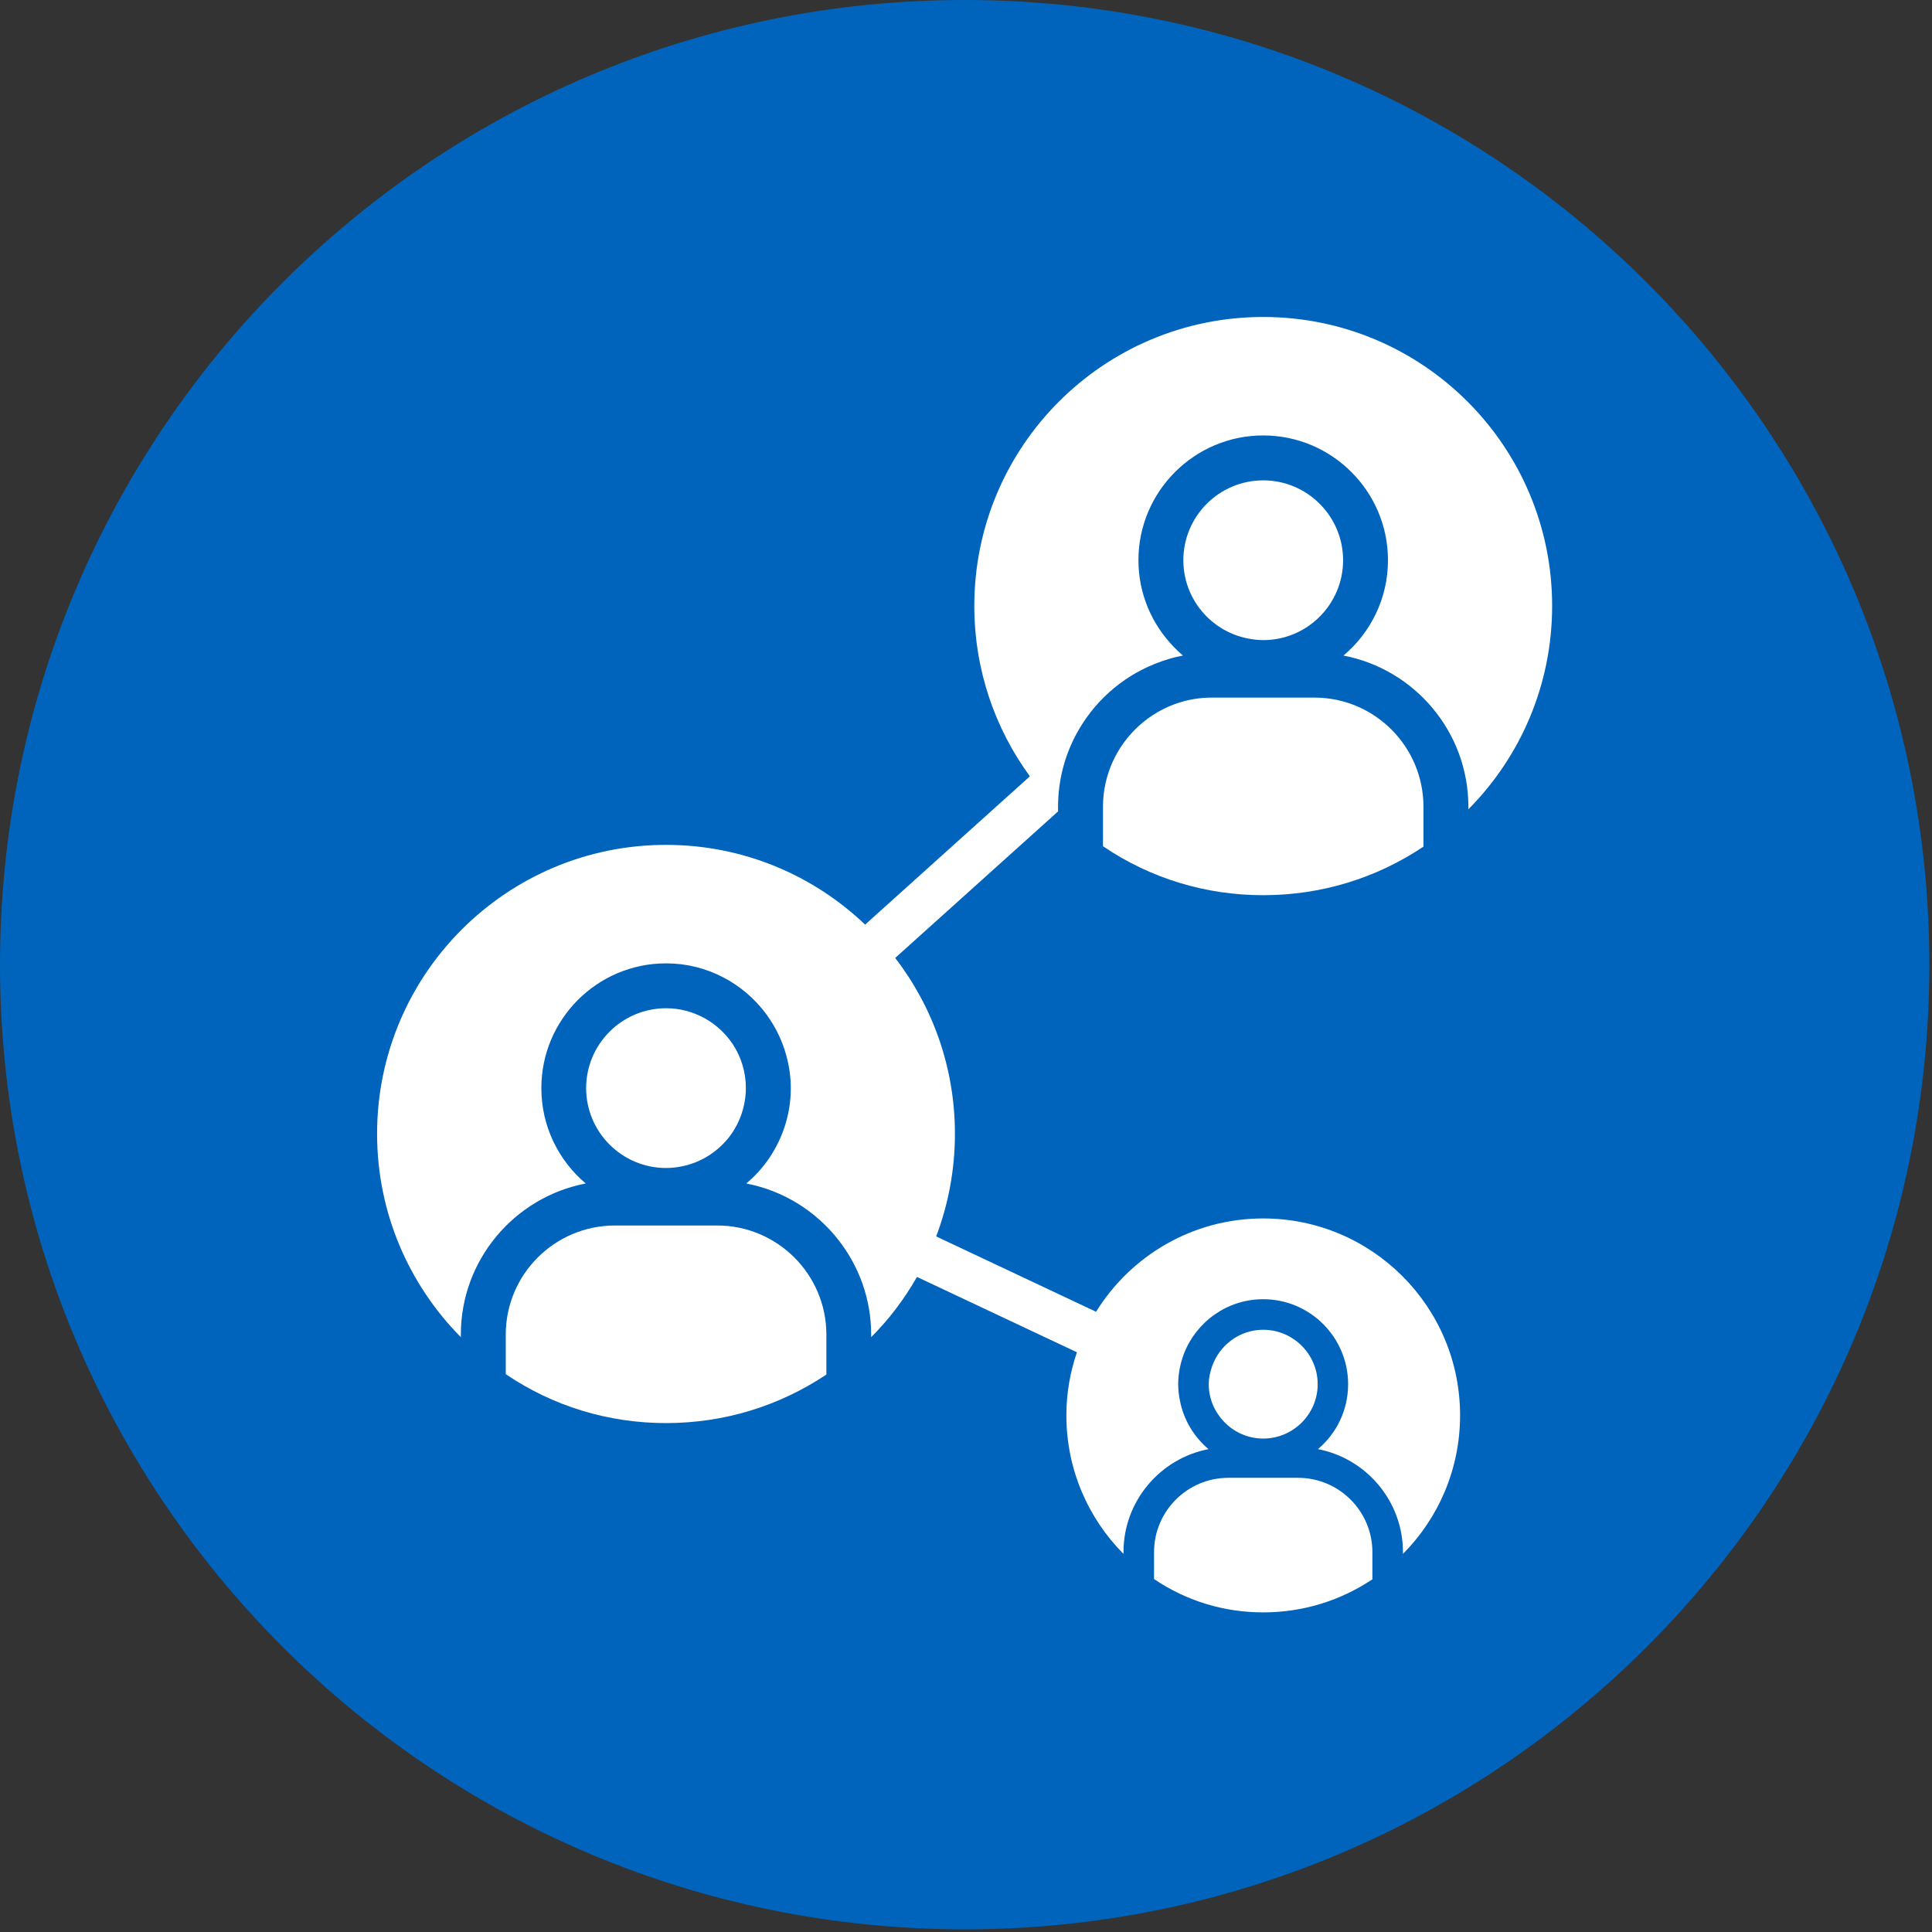 <svg xmlns="http://www.w3.org/2000/svg" xmlns:xlink="http://www.w3.org/1999/xlink" width="80" viewBox="0 0 60 60" height="80" preserveAspectRatio="xMidYMid meet"><rect x="0" y="0" width="60" height="60" fill="#333333" stroke="none"/><defs><clipPath id="fdd9b0f708"><path d="M 0 0 L 59.918 0 L 59.918 59.918 L 0 59.918 Z M 0 0 "></path></clipPath><clipPath id="8834865c58"><path d="M 29.961 0 C 13.414 0 0 13.414 0 29.961 C 0 46.504 13.414 59.918 29.961 59.918 C 46.504 59.918 59.918 46.504 59.918 29.961 C 59.918 13.414 46.504 0 29.961 0 Z M 29.961 0 "></path></clipPath><clipPath id="8590fce77b"><path d="M 11.711 9.844 L 48.203 9.844 L 48.203 48.266 L 11.711 48.266 Z M 11.711 9.844 "></path></clipPath><clipPath id="787f8c9cd4"><path d="M 35 45 L 43 45 L 43 50.344 L 35 50.344 Z M 35 45 "></path></clipPath></defs><g id="cc4d976596"><g clip-rule="nonzero" clip-path="url(#fdd9b0f708)"><g clip-rule="nonzero" clip-path="url(#8834865c58)"><path style=" stroke:none;fill-rule:nonzero;fill:#0064bc;fill-opacity:1;" d="M 0 0 L 59.918 0 L 59.918 59.918 L 0 59.918 Z M 0 0 "></path></g></g><path style=" stroke:none;fill-rule:nonzero;fill:#ffffff;fill-opacity:1;" d="M 21.191 36.219 C 21.762 36.102 22.258 35.785 22.613 35.352 C 22.93 34.957 23.129 34.461 23.16 33.922 C 23.16 33.879 23.164 33.836 23.164 33.793 C 23.164 33.285 23.012 32.812 22.75 32.418 C 22.305 31.754 21.543 31.312 20.684 31.312 C 19.316 31.312 18.203 32.426 18.203 33.793 C 18.203 35.16 19.316 36.273 20.684 36.273 C 20.859 36.273 21.027 36.254 21.191 36.219 "></path><path style=" stroke:none;fill-rule:nonzero;fill:#ffffff;fill-opacity:1;" d="M 22.273 38.059 L 19.098 38.059 C 17.227 38.059 15.707 39.578 15.707 41.445 L 15.707 42.676 C 17.184 43.676 18.898 44.195 20.684 44.195 C 22.473 44.195 24.184 43.676 25.664 42.688 C 25.664 42.676 25.664 41.449 25.664 41.449 C 25.664 39.578 24.141 38.059 22.273 38.059 "></path><g clip-rule="nonzero" clip-path="url(#8590fce77b)"><path style=" stroke:none;fill-rule:nonzero;fill:#ffffff;fill-opacity:1;" d="M 48.203 18.816 C 48.203 13.863 44.188 9.844 39.23 9.844 C 34.273 9.844 30.258 13.863 30.258 18.816 C 30.258 20.797 30.898 22.625 31.984 24.109 L 26.867 28.715 C 25.258 27.18 23.082 26.238 20.684 26.238 C 15.73 26.238 11.711 30.258 11.711 35.211 C 11.711 37.676 12.707 39.906 14.312 41.527 L 14.312 41.445 C 14.312 39.121 15.984 37.176 18.191 36.754 C 17.348 36.043 16.812 34.98 16.812 33.793 C 16.812 31.656 18.547 29.918 20.684 29.918 C 21.953 29.918 23.082 30.535 23.789 31.484 C 24.074 31.871 24.293 32.309 24.422 32.789 C 24.508 33.109 24.559 33.445 24.559 33.793 C 24.559 34.594 24.312 35.336 23.895 35.957 C 23.695 36.254 23.453 36.523 23.176 36.754 C 24.332 36.977 25.336 37.613 26.035 38.504 C 26.672 39.316 27.055 40.336 27.055 41.449 L 27.055 41.527 C 27.609 40.973 28.086 40.344 28.477 39.656 L 33.445 41.996 C 33.234 42.613 33.117 43.27 33.117 43.953 C 33.117 45.633 33.793 47.152 34.891 48.258 L 34.891 48.203 C 34.891 46.617 36.031 45.293 37.531 45.004 C 37.082 44.625 36.762 44.102 36.645 43.504 C 36.609 43.336 36.59 43.164 36.59 42.988 C 36.59 42.648 36.66 42.324 36.773 42.027 C 37.16 41.047 38.113 40.348 39.23 40.348 C 40.684 40.348 41.867 41.531 41.867 42.988 C 41.867 43.797 41.504 44.52 40.93 45.004 C 42.43 45.293 43.57 46.617 43.57 48.203 L 43.57 48.258 C 44.668 47.152 45.344 45.633 45.344 43.953 C 45.344 40.578 42.605 37.84 39.23 37.84 C 37.035 37.84 35.117 39 34.039 40.738 L 29.074 38.398 C 29.449 37.406 29.656 36.332 29.656 35.211 C 29.656 33.156 28.965 31.262 27.801 29.75 L 32.859 25.199 L 32.859 25.051 C 32.859 24.25 33.059 23.492 33.41 22.828 C 33.941 21.824 34.812 21.035 35.875 20.613 C 36.148 20.504 36.438 20.414 36.738 20.359 C 36.637 20.273 36.543 20.184 36.453 20.09 C 35.777 19.395 35.355 18.445 35.355 17.398 C 35.355 15.262 37.094 13.523 39.23 13.523 C 41.367 13.523 43.105 15.262 43.105 17.398 C 43.105 18.586 42.566 19.648 41.723 20.359 C 43.93 20.781 45.602 22.727 45.602 25.055 L 45.602 25.133 C 47.211 23.512 48.203 21.281 48.203 18.816 "></path></g><path style=" stroke:none;fill-rule:nonzero;fill:#ffffff;fill-opacity:1;" d="M 39.23 19.879 C 40.598 19.879 41.711 18.766 41.711 17.398 C 41.711 16.031 40.598 14.918 39.23 14.918 C 37.863 14.918 36.75 16.031 36.75 17.398 C 36.75 18.086 37.031 18.711 37.488 19.16 C 37.844 19.512 38.305 19.754 38.816 19.84 C 38.949 19.863 39.09 19.879 39.23 19.879 "></path><path style=" stroke:none;fill-rule:nonzero;fill:#ffffff;fill-opacity:1;" d="M 34.543 23.684 C 34.359 24.102 34.254 24.566 34.254 25.051 L 34.254 26.281 C 35.73 27.281 37.441 27.801 39.23 27.801 C 41.02 27.801 42.73 27.281 44.207 26.293 C 44.207 26.281 44.207 25.055 44.207 25.055 C 44.207 23.184 42.688 21.664 40.82 21.664 L 37.641 21.664 C 37.281 21.664 36.934 21.719 36.609 21.824 C 35.684 22.121 34.934 22.805 34.543 23.684 "></path><path style=" stroke:none;fill-rule:nonzero;fill:#ffffff;fill-opacity:1;" d="M 40.922 42.988 C 40.922 42.055 40.16 41.297 39.23 41.297 C 38.492 41.297 37.871 41.777 37.641 42.438 C 37.582 42.609 37.539 42.793 37.539 42.988 C 37.539 43.438 37.719 43.844 38.008 44.148 C 38.316 44.473 38.75 44.676 39.23 44.676 C 40.16 44.676 40.922 43.918 40.922 42.988 "></path><g clip-rule="nonzero" clip-path="url(#787f8c9cd4)"><path style=" stroke:none;fill-rule:nonzero;fill:#ffffff;fill-opacity:1;" d="M 40.312 45.895 L 38.148 45.895 C 36.875 45.895 35.84 46.93 35.84 48.203 L 35.84 49.039 C 36.844 49.719 38.012 50.074 39.23 50.074 C 40.449 50.074 41.613 49.719 42.621 49.047 C 42.621 49.039 42.621 48.203 42.621 48.203 C 42.621 46.93 41.586 45.895 40.312 45.895 "></path></g></g></svg>